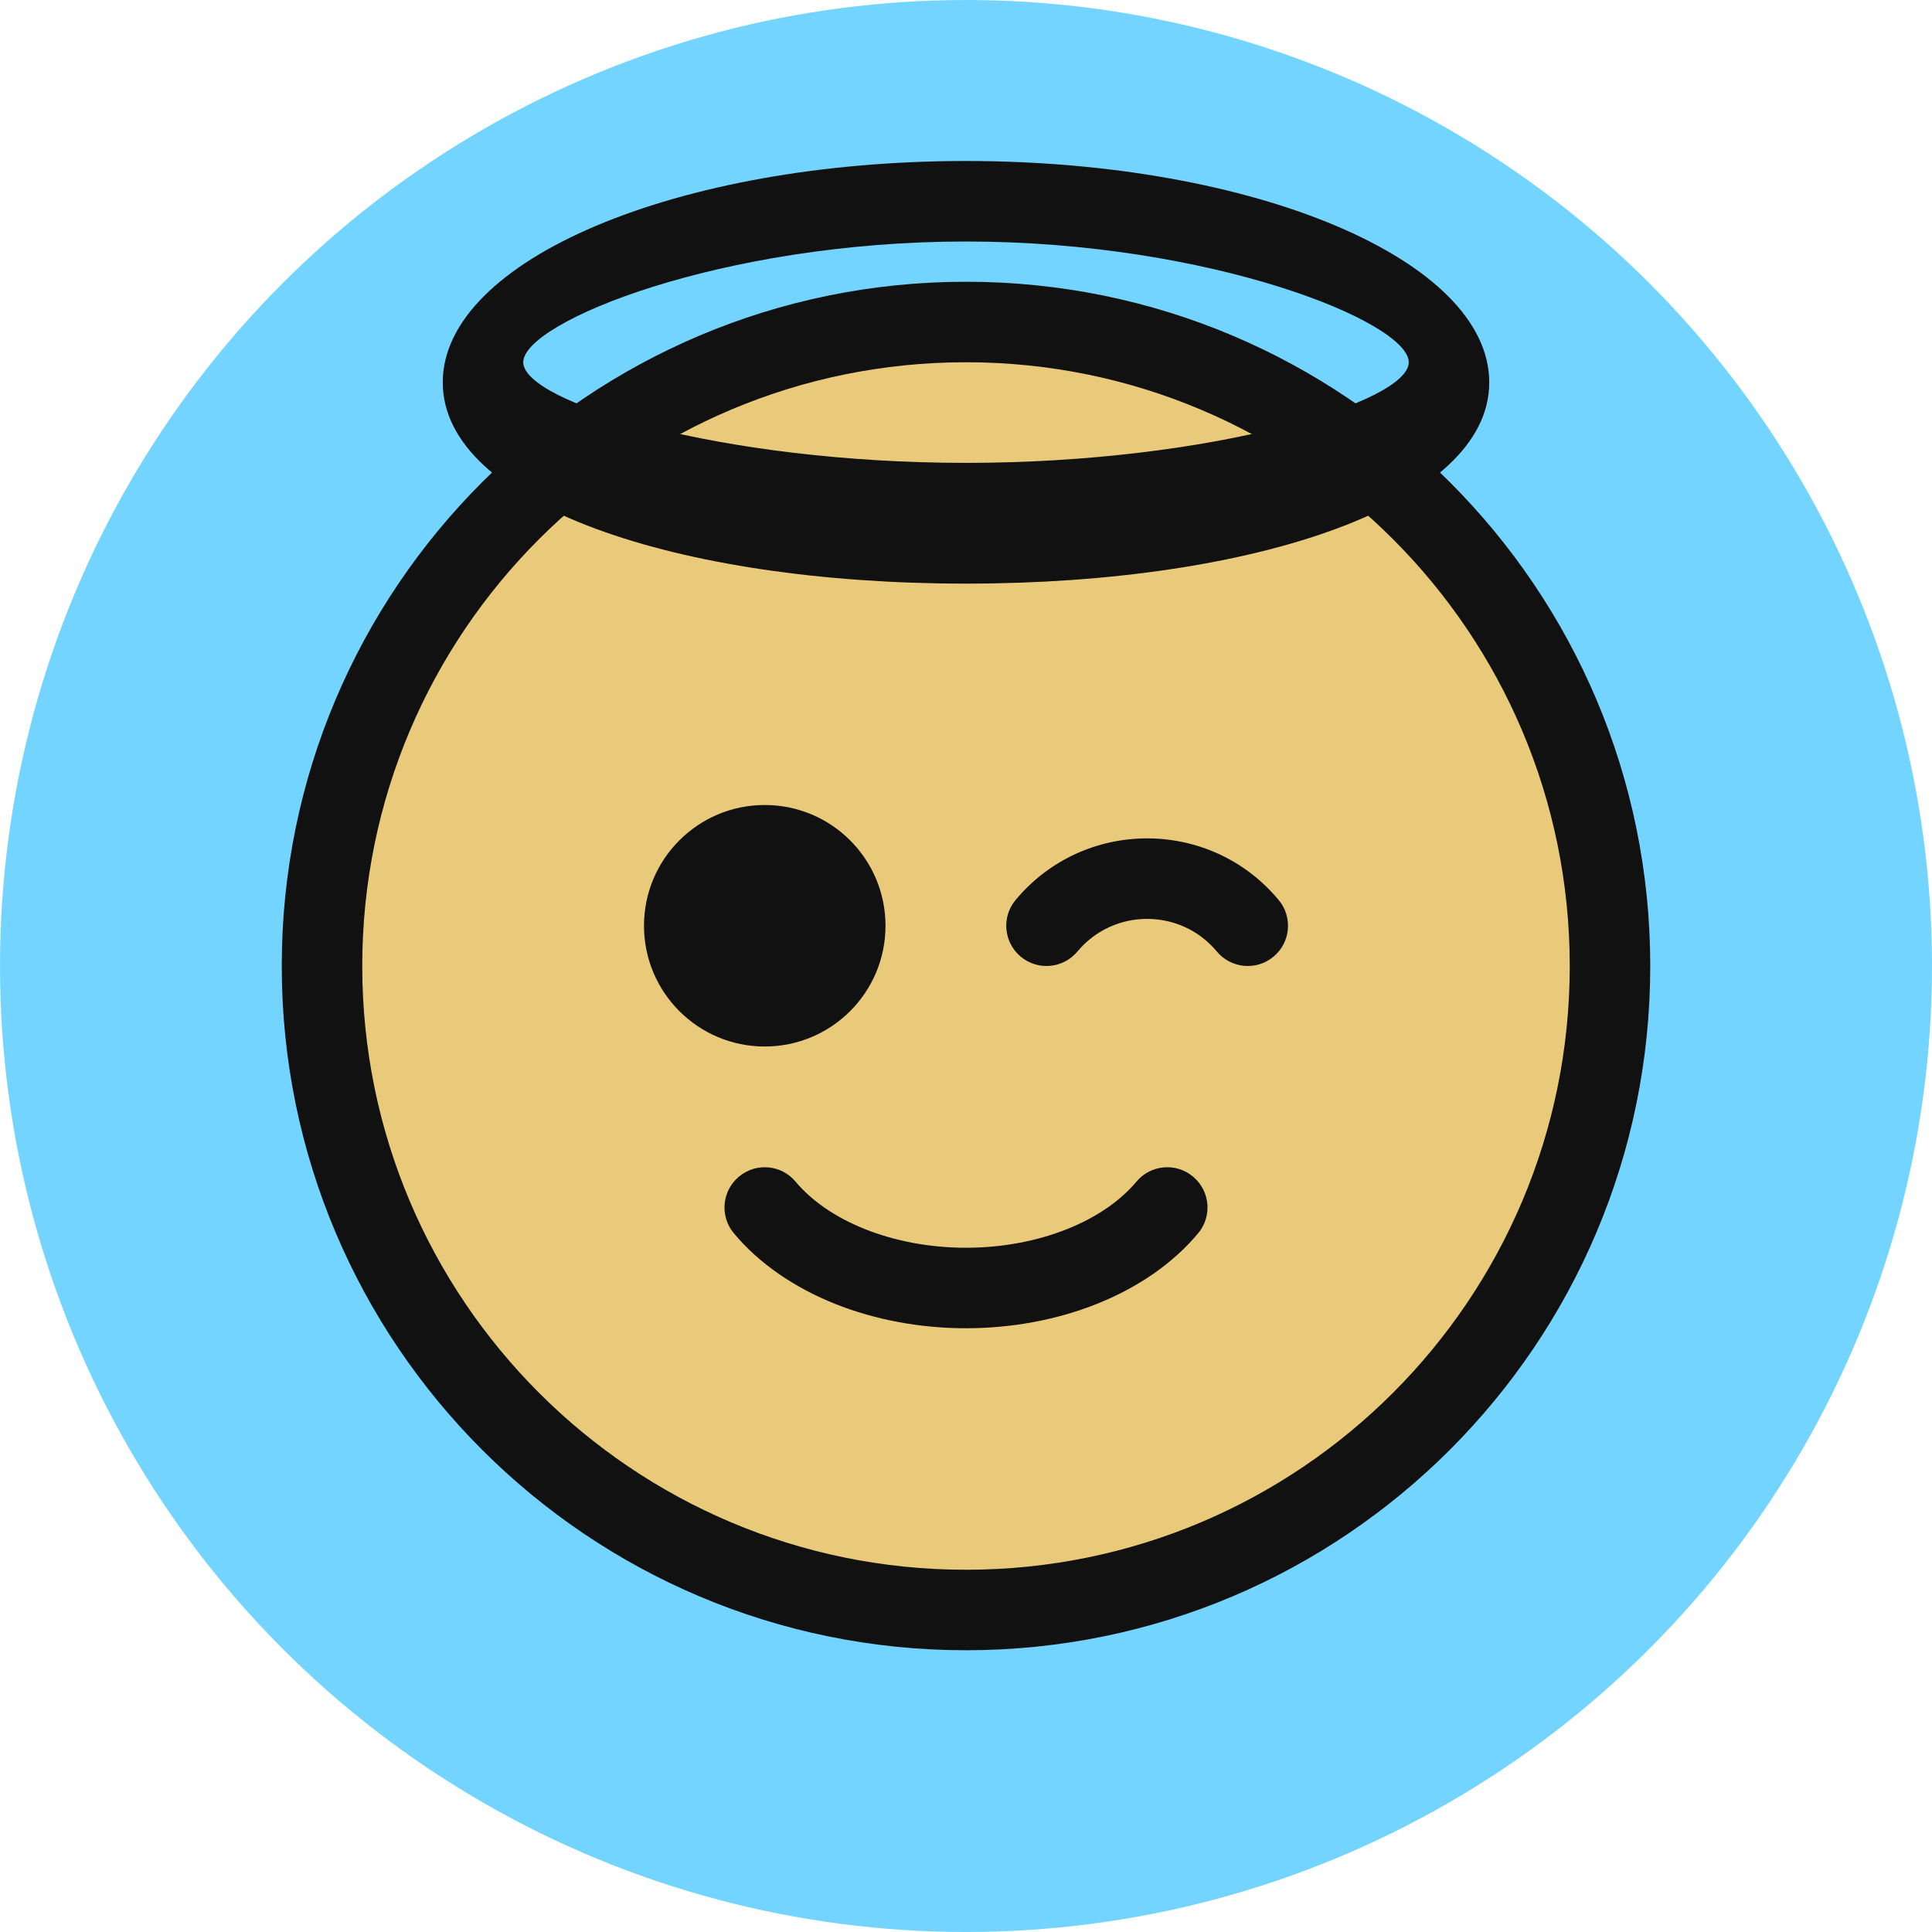 <svg width="48" height="48" viewBox="0 0 48 48" fill="none" xmlns="http://www.w3.org/2000/svg">
  <circle cx="24" cy="24" r="24" fill="#73D5FF"/>
  <circle cx="24" cy="24" r="16" fill="#E9CA7A"/>
<path d="M40 24C40 32.837 32.837 40 24 40C15.163 40 8 32.837 8 24C8 15.163 15.163 8 24 8C32.837 8 40 15.163 40 24Z" fill="#E9CA7A"/>
<path fill-rule="evenodd" clip-rule="evenodd" d="M24 9C15.716 9 9 15.716 9 24C9 32.284 15.716 39 24 39C32.284 39 39 32.284 39 24C39 15.716 32.284 9 24 9ZM7 24C7 14.611 14.611 7 24 7C33.389 7 41 14.611 41 24C41 33.389 33.389 41 24 41C14.611 41 7 33.389 7 24Z" fill="#111111"/>
<path fill-rule="evenodd" clip-rule="evenodd" d="M18.359 29.233C18.783 28.878 19.413 28.935 19.767 29.359C20.151 29.818 20.733 30.235 21.487 30.536C22.238 30.836 23.105 31 24 31C24.895 31 25.762 30.836 26.513 30.536C27.267 30.235 27.849 29.818 28.233 29.359C28.587 28.935 29.217 28.878 29.641 29.233C30.065 29.587 30.122 30.217 29.767 30.641C29.134 31.399 28.258 31.992 27.256 32.393C26.252 32.794 25.131 33 24 33C22.869 33 21.748 32.794 20.744 32.393C19.742 31.992 18.866 31.399 18.233 30.641C17.878 30.217 17.935 29.587 18.359 29.233Z" fill="#111111"/>
<path fill-rule="evenodd" clip-rule="evenodd" d="M24 14.5C31.18 14.5 37 12.538 37 9.5C37 6.462 31.18 4 24 4C16.82 4 11 6.462 11 9.5C11 12.538 16.82 14.5 24 14.5ZM24 11.5C30.075 11.5 35 10 35 9C35 8 30.075 6 24 6C17.925 6 13 8 13 9C13 10 17.925 11.5 24 11.5Z" fill="#111111"/><path fill-rule="evenodd" clip-rule="evenodd" d="M25.36 23.768C24.936 23.415 24.878 22.784 25.232 22.36C26.933 20.319 30.067 20.319 31.768 22.36C32.122 22.784 32.065 23.415 31.64 23.768C31.216 24.122 30.585 24.064 30.232 23.64C29.331 22.559 27.669 22.559 26.768 23.64C26.415 24.064 25.784 24.122 25.36 23.768Z" fill="#111111"/>
<path d="M19 26C20.657 26 22 24.657 22 23C22 21.343 20.657 20 19 20C17.343 20 16 21.343 16 23C16 24.657 17.343 26 19 26Z" fill="#111111"/>
</svg>